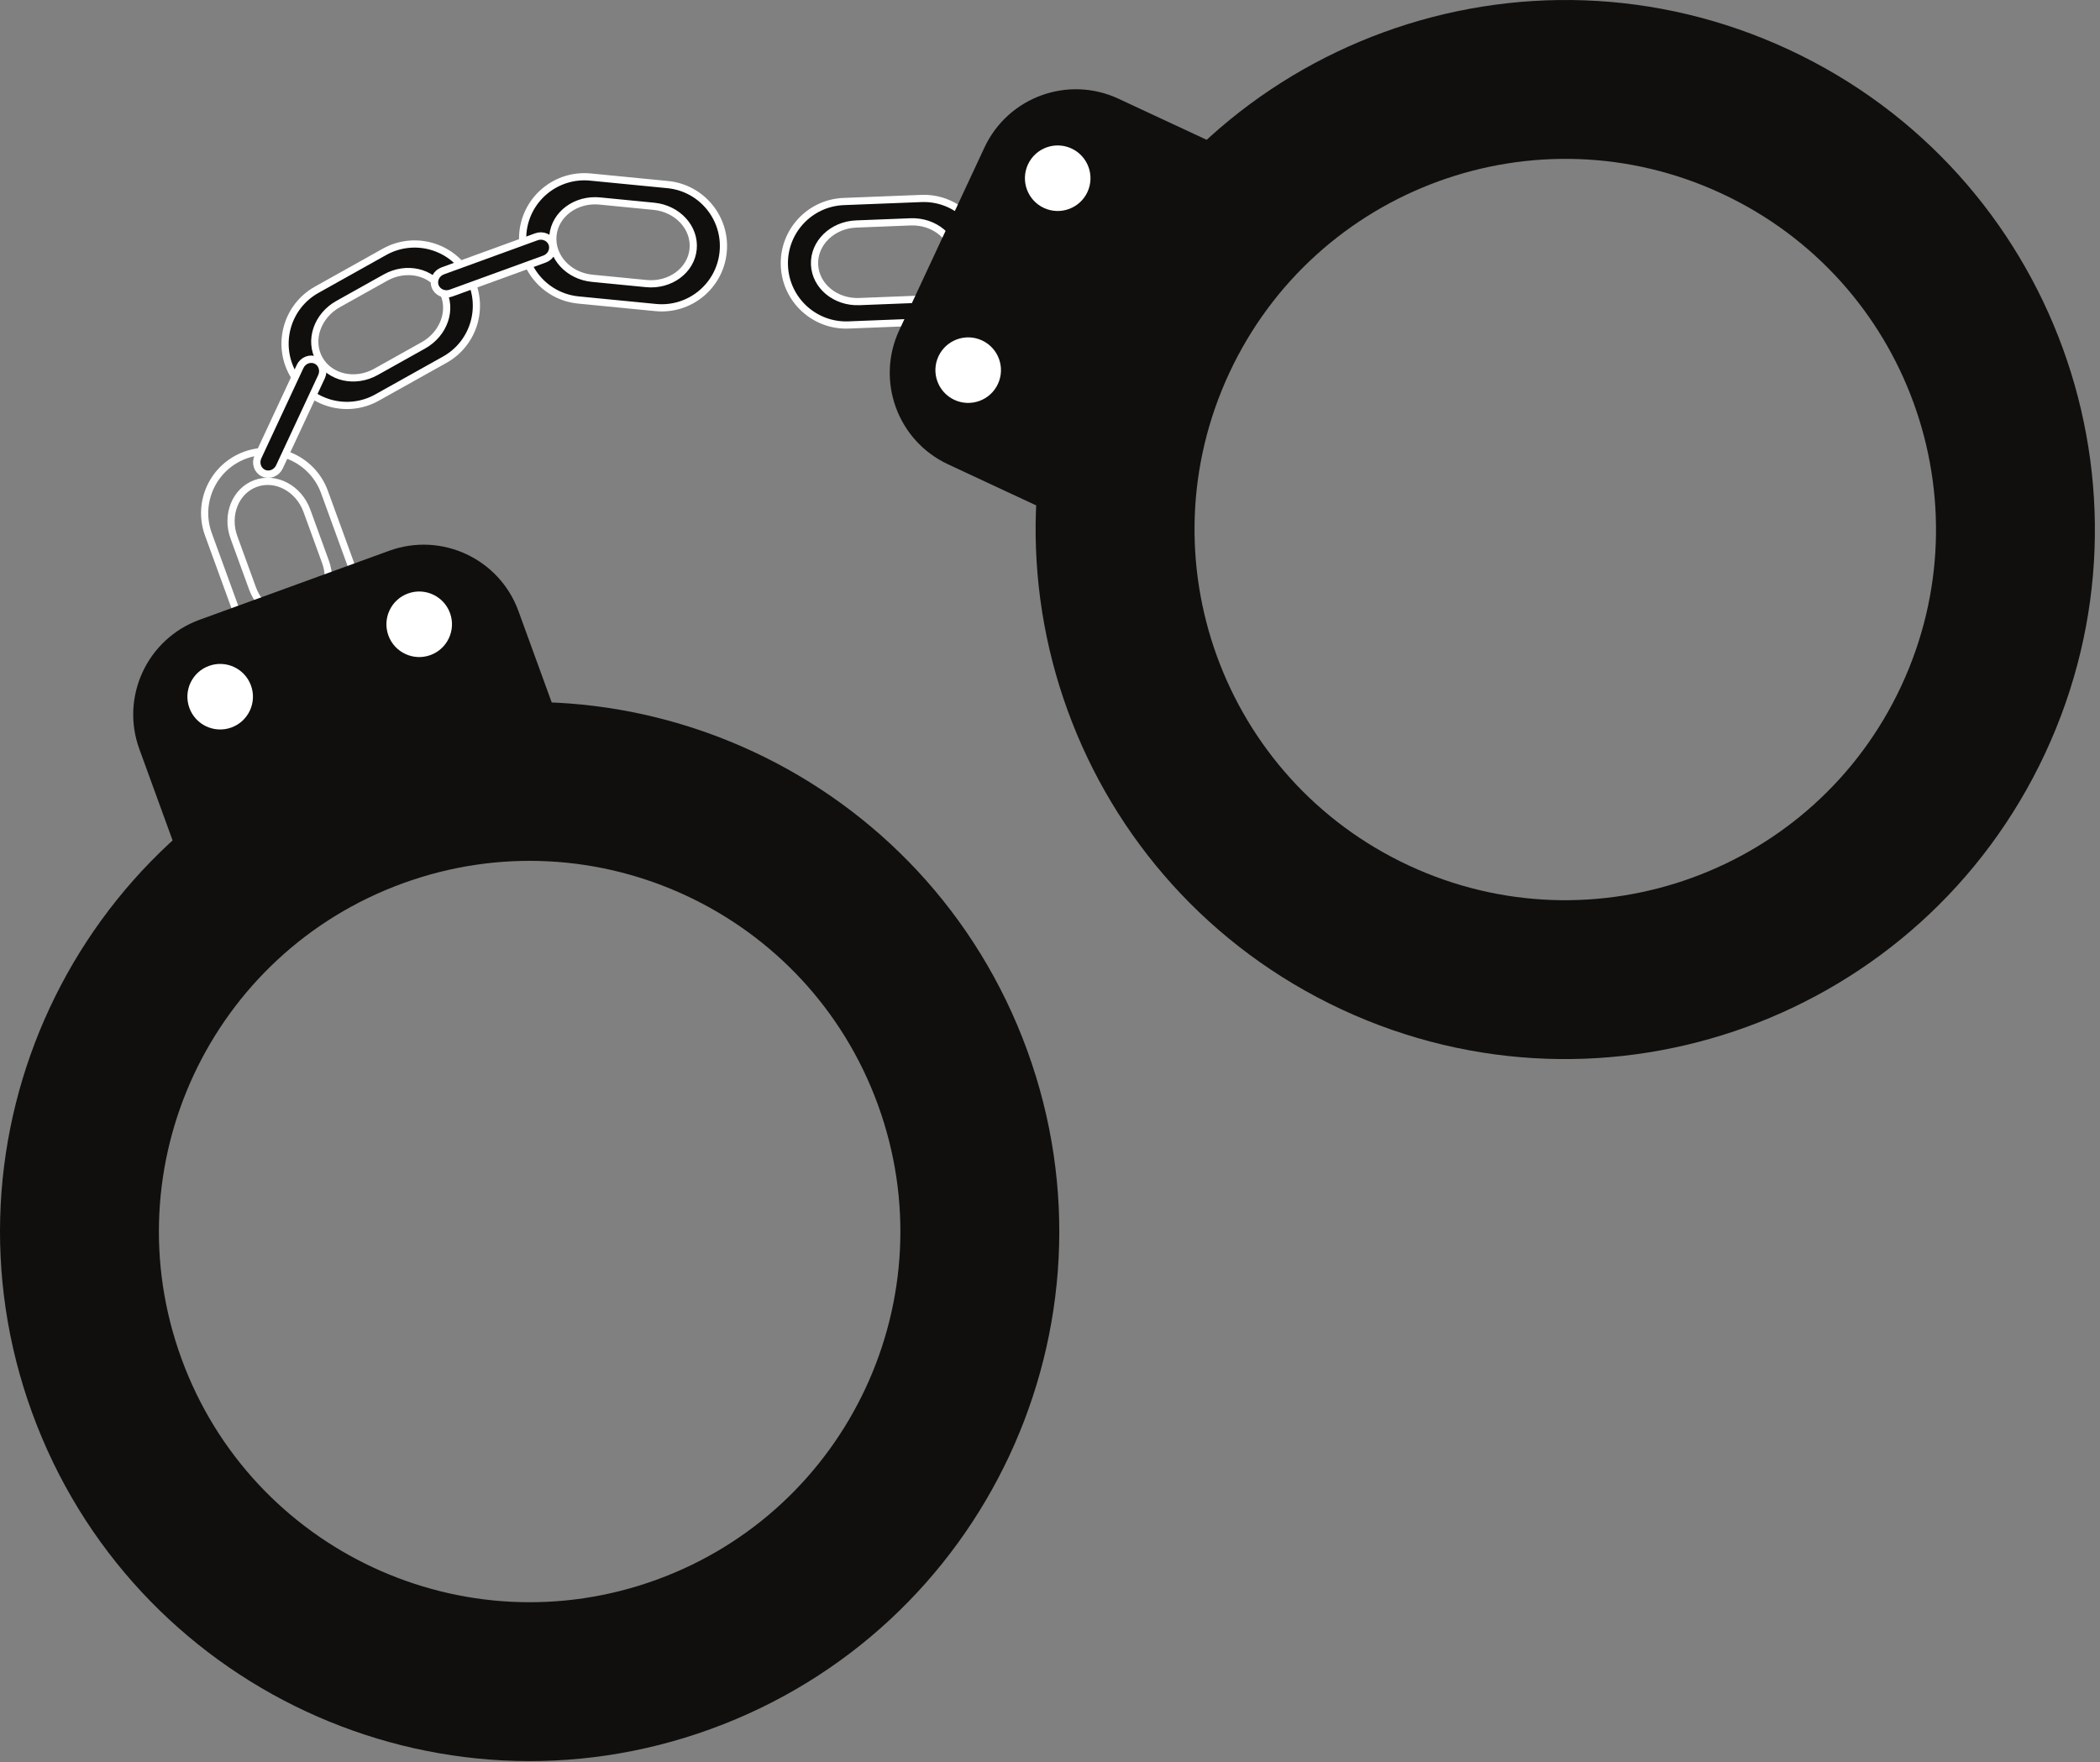 <svg width="255" height="214" viewBox="0 0 255 214" fill="none" xmlns="http://www.w3.org/2000/svg">
<rect x="0" y="0" width="255" height="214" fill="#808080" stroke="none"/>
<path d="M29.79 55.272C25.895 56.69 23.887 60.995 25.303 64.888L28.53 73.75C29.947 77.642 34.251 79.65 38.145 78.233C42.038 76.817 44.045 72.511 42.629 68.619L39.402 59.756C37.985 55.864 33.682 53.855 29.79 55.272V55.272ZM39.526 68.242C40.519 70.968 39.338 73.899 36.891 74.79C34.443 75.68 31.655 74.194 30.665 71.469L28.407 65.264C27.414 62.54 28.594 59.608 31.043 58.718C33.489 57.828 36.277 59.314 37.269 62.039L39.526 68.242Z" stroke="white" stroke-width="0.875"/>
<path d="M103.035 39.467L112.458 39.096C116.597 38.935 119.822 35.448 119.661 31.308C119.498 27.168 116.013 23.943 111.873 24.105L102.449 24.475C98.309 24.637 95.085 28.124 95.246 32.264C95.409 36.404 98.895 39.628 103.035 39.467V39.467ZM104.342 36.627C101.443 36.74 99.011 34.724 98.909 32.12C98.806 29.519 101.074 27.316 103.97 27.204L110.567 26.944C113.465 26.831 115.897 28.849 115.999 31.451C116.099 34.053 113.834 36.256 110.935 36.368L104.342 36.627Z" fill="#100F0D"/>
<path d="M103.035 39.467L112.458 39.096C116.597 38.935 119.822 35.448 119.661 31.308C119.498 27.168 116.013 23.943 111.873 24.105L102.449 24.475C98.309 24.637 95.085 28.124 95.246 32.264C95.409 36.404 98.895 39.628 103.035 39.467V39.467ZM104.342 36.627C101.443 36.74 99.011 34.724 98.909 32.12C98.806 29.519 101.074 27.316 103.97 27.204L110.567 26.944C113.465 26.831 115.897 28.849 115.999 31.451C116.099 34.053 113.834 36.256 110.935 36.368L104.342 36.627Z" stroke="white" stroke-width="0.875"/>
<path d="M56.895 33.474C54.872 29.858 50.301 28.566 46.685 30.588L38.456 35.192C34.839 37.214 33.547 41.785 35.569 45.399C37.592 49.017 42.163 50.308 45.779 48.286L54.011 43.683C57.623 41.662 58.916 37.09 56.895 33.474V33.474ZM45.653 45.164C43.123 46.579 40.038 45.884 38.767 43.611C37.497 41.339 38.52 38.35 41.05 36.932L46.81 33.711C49.341 32.295 52.421 32.99 53.697 35.262C54.967 37.535 53.945 40.524 51.413 41.942L45.653 45.164" fill="#100F0D"/>
<path d="M56.895 33.474C54.872 29.858 50.301 28.566 46.685 30.588L38.456 35.192C34.839 37.214 33.547 41.785 35.569 45.399C37.592 49.017 42.163 50.308 45.779 48.286L54.011 43.683C57.623 41.662 58.916 37.09 56.895 33.474V33.474ZM45.653 45.164C43.123 46.579 40.038 45.884 38.767 43.611C37.497 41.339 38.52 38.35 41.05 36.932L46.81 33.711C49.341 32.295 52.421 32.99 53.697 35.262C54.967 37.535 53.945 40.524 51.413 41.942L45.653 45.164Z" stroke="white" stroke-width="0.875"/>
<path d="M87.813 30.616C88.217 26.492 85.201 22.823 81.08 22.419L71.695 21.502C67.571 21.098 63.901 24.114 63.497 28.235C63.092 32.359 66.109 36.03 70.232 36.434L79.619 37.351C83.742 37.754 87.412 34.739 87.813 30.616V30.616ZM71.909 33.798C69.024 33.517 66.891 31.186 67.144 28.594C67.399 26 69.944 24.13 72.829 24.411L79.4 25.055C82.285 25.337 84.419 27.667 84.167 30.259C83.912 32.851 81.367 34.723 78.481 34.441L71.909 33.798" fill="#100F0D"/>
<path d="M87.813 30.616C88.217 26.492 85.201 22.823 81.08 22.419L71.695 21.502C67.571 21.098 63.901 24.114 63.497 28.235C63.092 32.359 66.109 36.03 70.232 36.434L79.619 37.351C83.742 37.754 87.412 34.739 87.813 30.616V30.616ZM71.909 33.798C69.024 33.517 66.891 31.186 67.144 28.594C67.399 26 69.944 24.13 72.829 24.411L79.4 25.055C82.285 25.337 84.419 27.667 84.167 30.259C83.912 32.851 81.367 34.723 78.481 34.441L71.909 33.798Z" stroke="white" stroke-width="0.875"/>
<path d="M42.323 89.152C8.954 101.297 -8.249 138.195 3.894 171.563C16.041 204.932 52.935 222.137 86.306 209.992C119.674 197.847 136.879 160.949 124.735 127.581C112.59 94.212 75.691 77.007 42.323 89.152ZM79.709 191.865C56.351 200.368 30.521 188.324 22.021 164.965C13.518 141.608 25.563 115.779 48.921 107.277C72.278 98.776 98.106 110.82 106.606 134.179C115.109 157.536 103.066 183.363 79.709 191.865Z" fill="#100F0D"/>
<path d="M67.142 85.72C69.456 92.078 66.177 99.106 59.821 101.419L36.803 109.796C30.448 112.11 23.421 108.832 21.106 102.475L16.918 90.968C14.604 84.611 17.882 77.584 24.237 75.271L47.254 66.892C53.611 64.579 60.639 67.856 62.953 74.212L67.142 85.72Z" fill="#100F0D"/>
<path d="M30.476 83.255C31.228 85.319 30.162 87.604 28.097 88.356C26.033 89.107 23.746 88.043 22.996 85.977C22.242 83.911 23.309 81.627 25.373 80.875C27.44 80.123 29.724 81.188 30.476 83.255" fill="white"/>
<path d="M54.645 74.459C55.395 76.523 54.33 78.808 52.266 79.56C50.199 80.311 47.915 79.246 47.163 77.18C46.411 75.115 47.475 72.831 49.542 72.078C51.607 71.328 53.892 72.392 54.645 74.459" fill="white"/>
<path d="M131.794 37.14C116.787 69.323 130.711 107.579 162.894 122.587C195.079 137.595 233.333 123.671 248.343 91.487C263.349 59.303 249.425 21.048 217.242 6.04C185.059 -8.968 146.801 4.956 131.794 37.14V37.14ZM230.859 83.333C220.354 105.864 193.575 115.609 171.047 105.104C148.519 94.6 138.773 67.82 149.277 45.292C159.782 22.764 186.561 13.016 209.09 23.521C231.618 34.027 241.365 60.807 230.859 83.333Z" fill="#100F0D"/>
<path d="M146.919 17.166C153.048 20.023 155.7 27.311 152.841 33.44L142.489 55.64C139.632 61.771 132.345 64.423 126.213 61.564L115.115 56.388C108.985 53.53 106.333 46.243 109.191 40.112L119.541 17.914C122.403 11.783 129.688 9.13 135.817 11.99L146.919 17.166" fill="#100F0D"/>
<path d="M119.248 41.347C121.241 42.276 122.103 44.644 121.173 46.636C120.247 48.628 117.877 49.49 115.884 48.563C113.892 47.632 113.028 45.263 113.958 43.272C114.889 41.28 117.257 40.418 119.248 41.347Z" fill="white"/>
<path d="M130.118 18.038C132.11 18.967 132.973 21.335 132.044 23.328C131.114 25.319 128.746 26.18 126.752 25.252C124.761 24.323 123.899 21.955 124.827 19.963C125.757 17.971 128.125 17.108 130.118 18.038" fill="white"/>
<path d="M38.38 43.758C39.1 44.092 39.4 44.979 39.046 45.736L33.933 56.699C33.58 57.456 32.709 57.796 31.99 57.46C31.269 57.124 30.973 56.239 31.325 55.482L36.436 44.519C36.789 43.763 37.658 43.422 38.38 43.758Z" fill="#100F0D"/>
<path d="M38.38 43.758C39.1 44.092 39.4 44.979 39.046 45.736L33.933 56.699C33.58 57.456 32.709 57.796 31.99 57.46C31.269 57.124 30.973 56.239 31.325 55.482L36.436 44.519C36.789 43.763 37.658 43.422 38.38 43.758Z" stroke="white" stroke-width="0.896"/>
<path d="M67.044 29.593C67.316 30.341 66.901 31.179 66.116 31.465L54.749 35.601C53.965 35.888 53.108 35.513 52.836 34.764C52.562 34.017 52.98 33.18 53.765 32.895L65.13 28.759C65.914 28.472 66.772 28.847 67.044 29.593" fill="#100F0D"/>
<path d="M67.044 29.593C67.316 30.341 66.901 31.179 66.116 31.465L54.749 35.601C53.965 35.888 53.108 35.513 52.836 34.764C52.562 34.017 52.98 33.18 53.765 32.895L65.13 28.759C65.914 28.472 66.772 28.847 67.044 29.593V29.593Z" stroke="white" stroke-width="0.896"/>
</svg>
